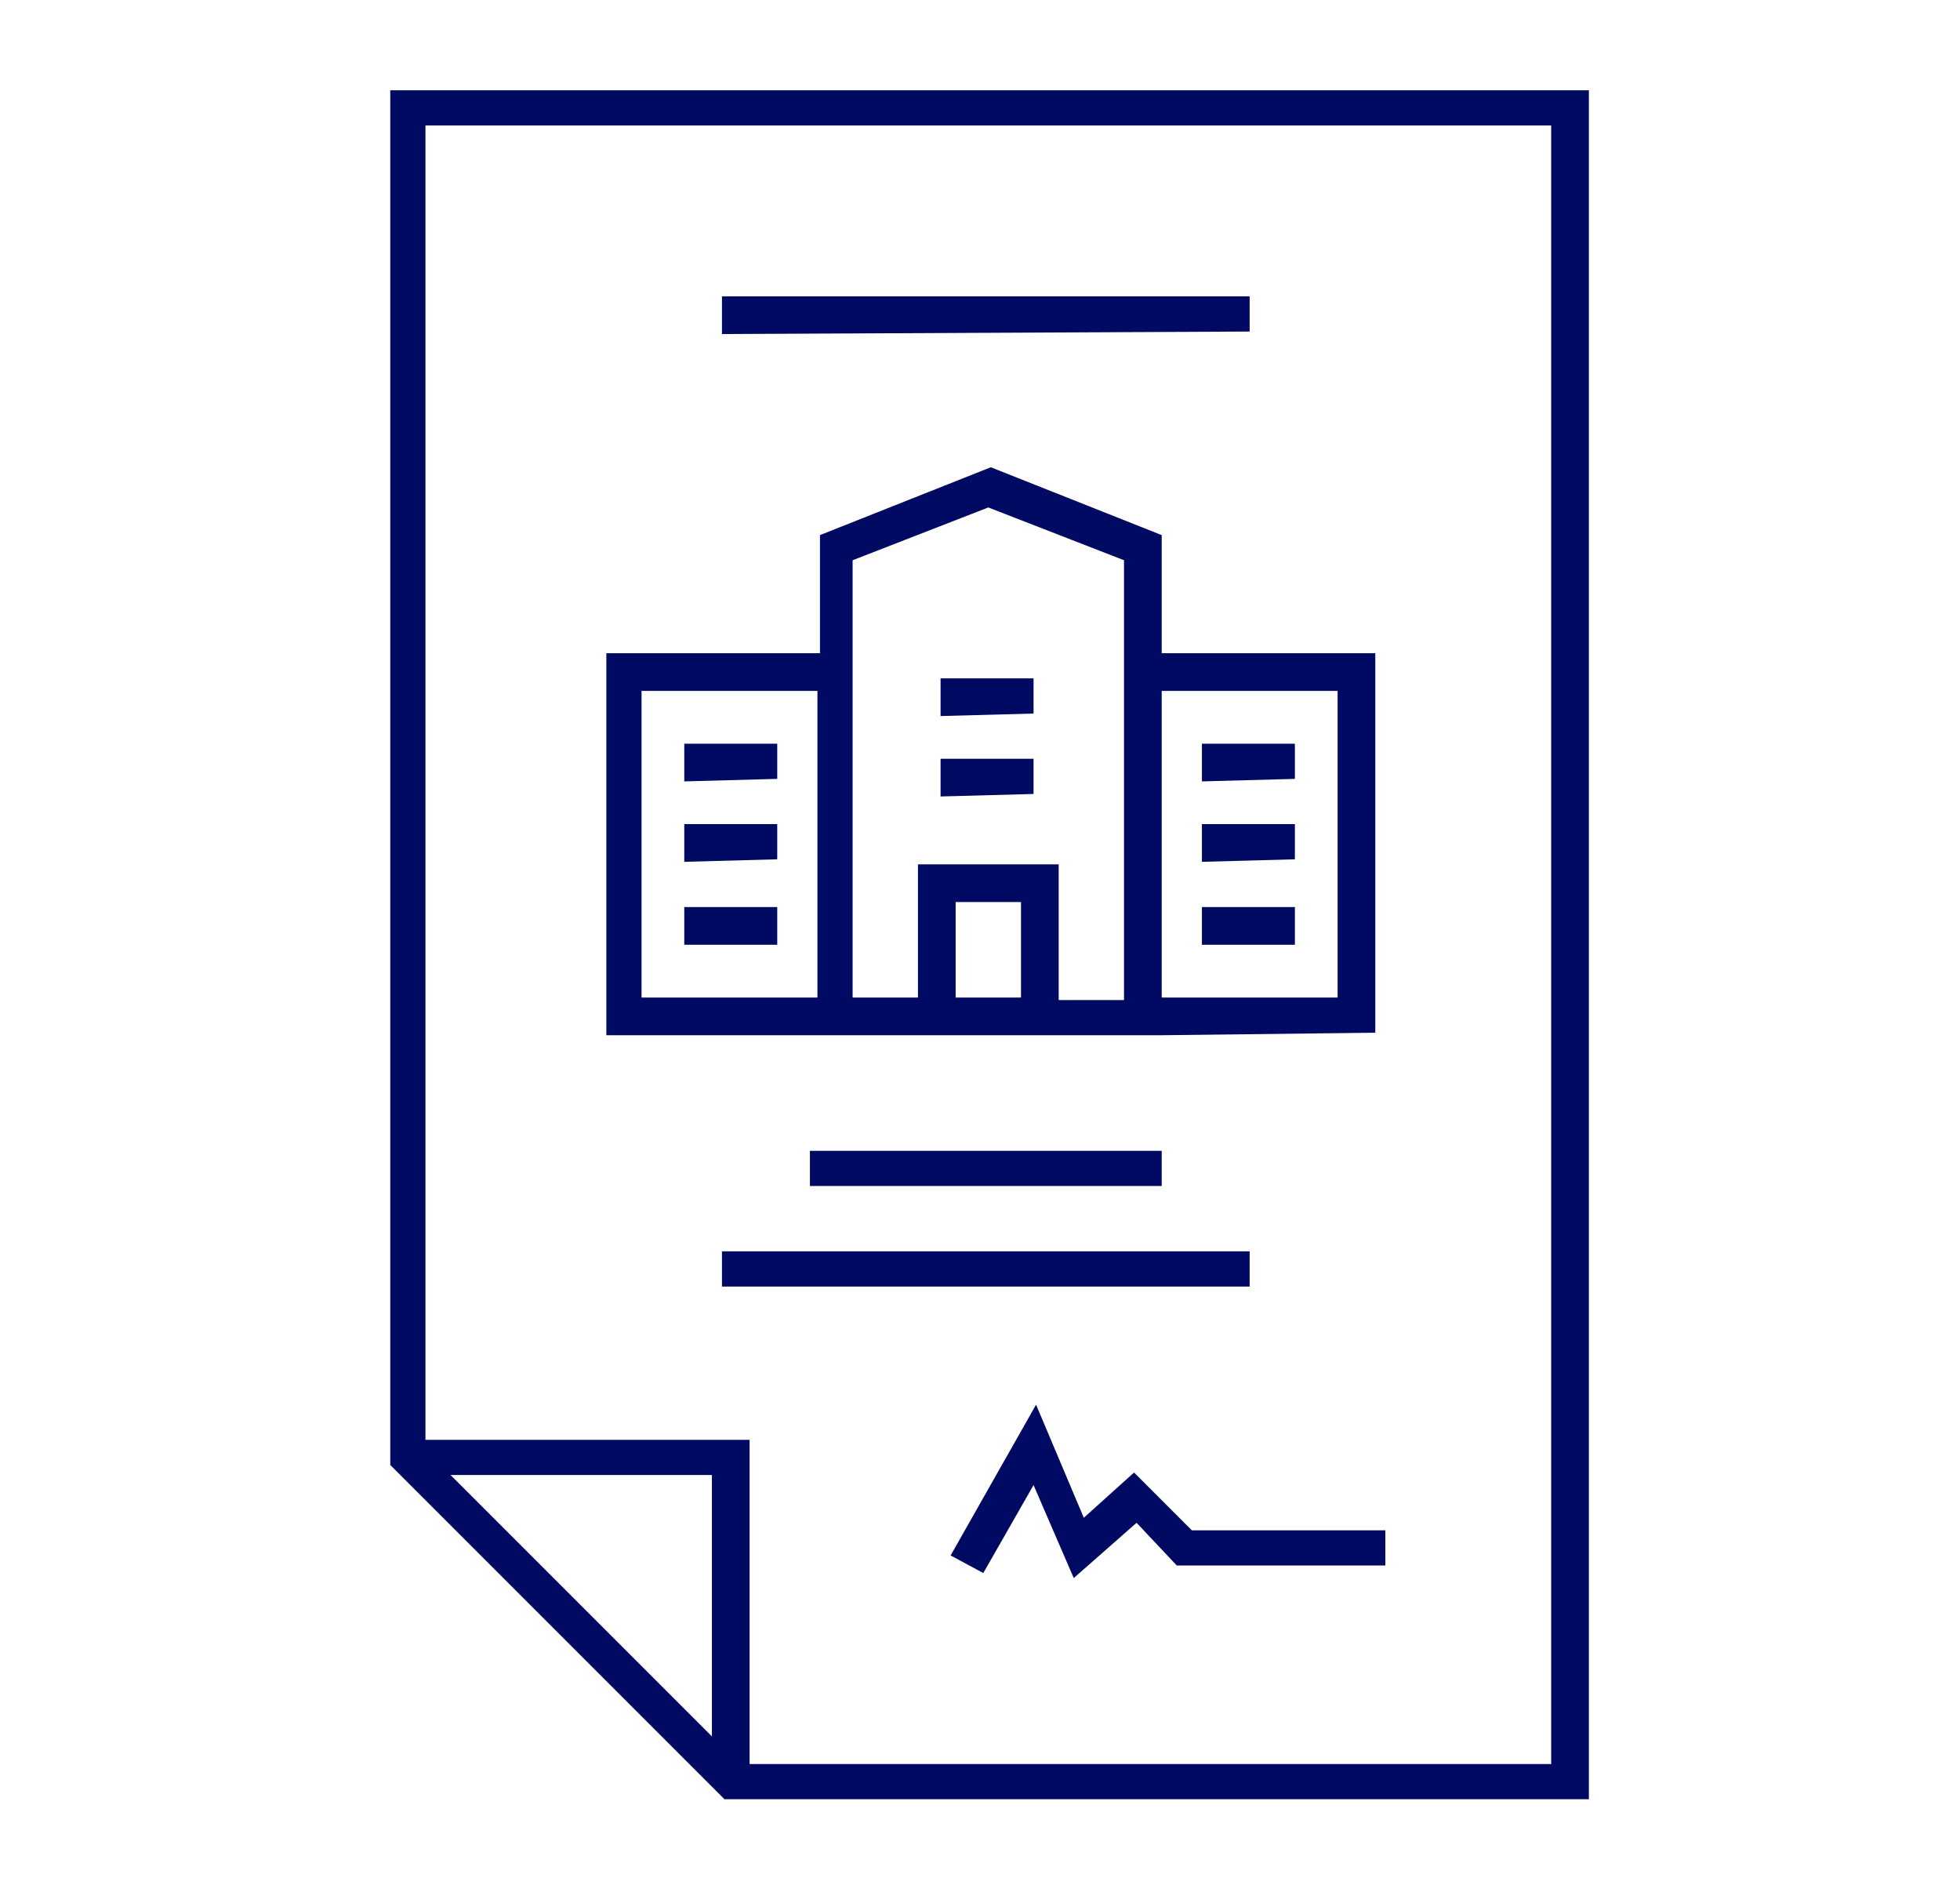<svg width="78" height="75" viewBox="0 0 78 75" fill="none" xmlns="http://www.w3.org/2000/svg">
<path d="M28.831 71.592L15.531 58.292V3.592H63.231V71.592H28.831ZM16.931 57.292H29.831V70.192H61.731V4.992H16.931V57.292ZM28.331 69.092V58.692H17.931L28.331 69.092ZM41.131 59.092L39.131 62.592L37.831 61.892L41.231 55.892L43.131 60.392L45.131 58.592L47.431 60.892H55.131V62.292H46.831L45.231 60.592L42.731 62.792L41.131 59.092ZM28.731 51.192V49.792H49.731V51.192H28.731ZM32.231 47.192V45.792H46.231V47.192H32.231ZM46.231 41.192H24.131V25.992H32.631V21.292L39.431 18.592L46.231 21.292V25.992H54.731V41.092L46.231 41.192ZM38.031 39.692H40.631V35.892H38.031V39.692ZM25.531 39.692H32.531V27.492H25.531V39.692ZM46.231 39.692H53.231V27.492H46.231V39.692ZM42.131 34.492V39.792H44.731V22.292L39.331 20.192L33.931 22.292V39.692H36.531V34.392H42.131V34.492ZM47.831 37.592V36.092H51.531V37.592H47.831ZM27.231 37.592V36.092H30.931V37.592H27.231ZM47.831 34.292V32.792H51.531V34.192L47.831 34.292ZM27.231 34.292V32.792H30.931V34.192L27.231 34.292ZM37.431 31.692V30.192H41.131V31.592L37.431 31.692ZM47.831 31.092V29.592H51.531V30.992L47.831 31.092ZM27.231 31.092V29.592H30.931V30.992L27.231 31.092ZM37.431 28.492V26.992H41.131V28.392L37.431 28.492ZM28.731 13.292V11.792H49.731V13.192L28.731 13.292Z" fill="#000A63"/>
</svg>
